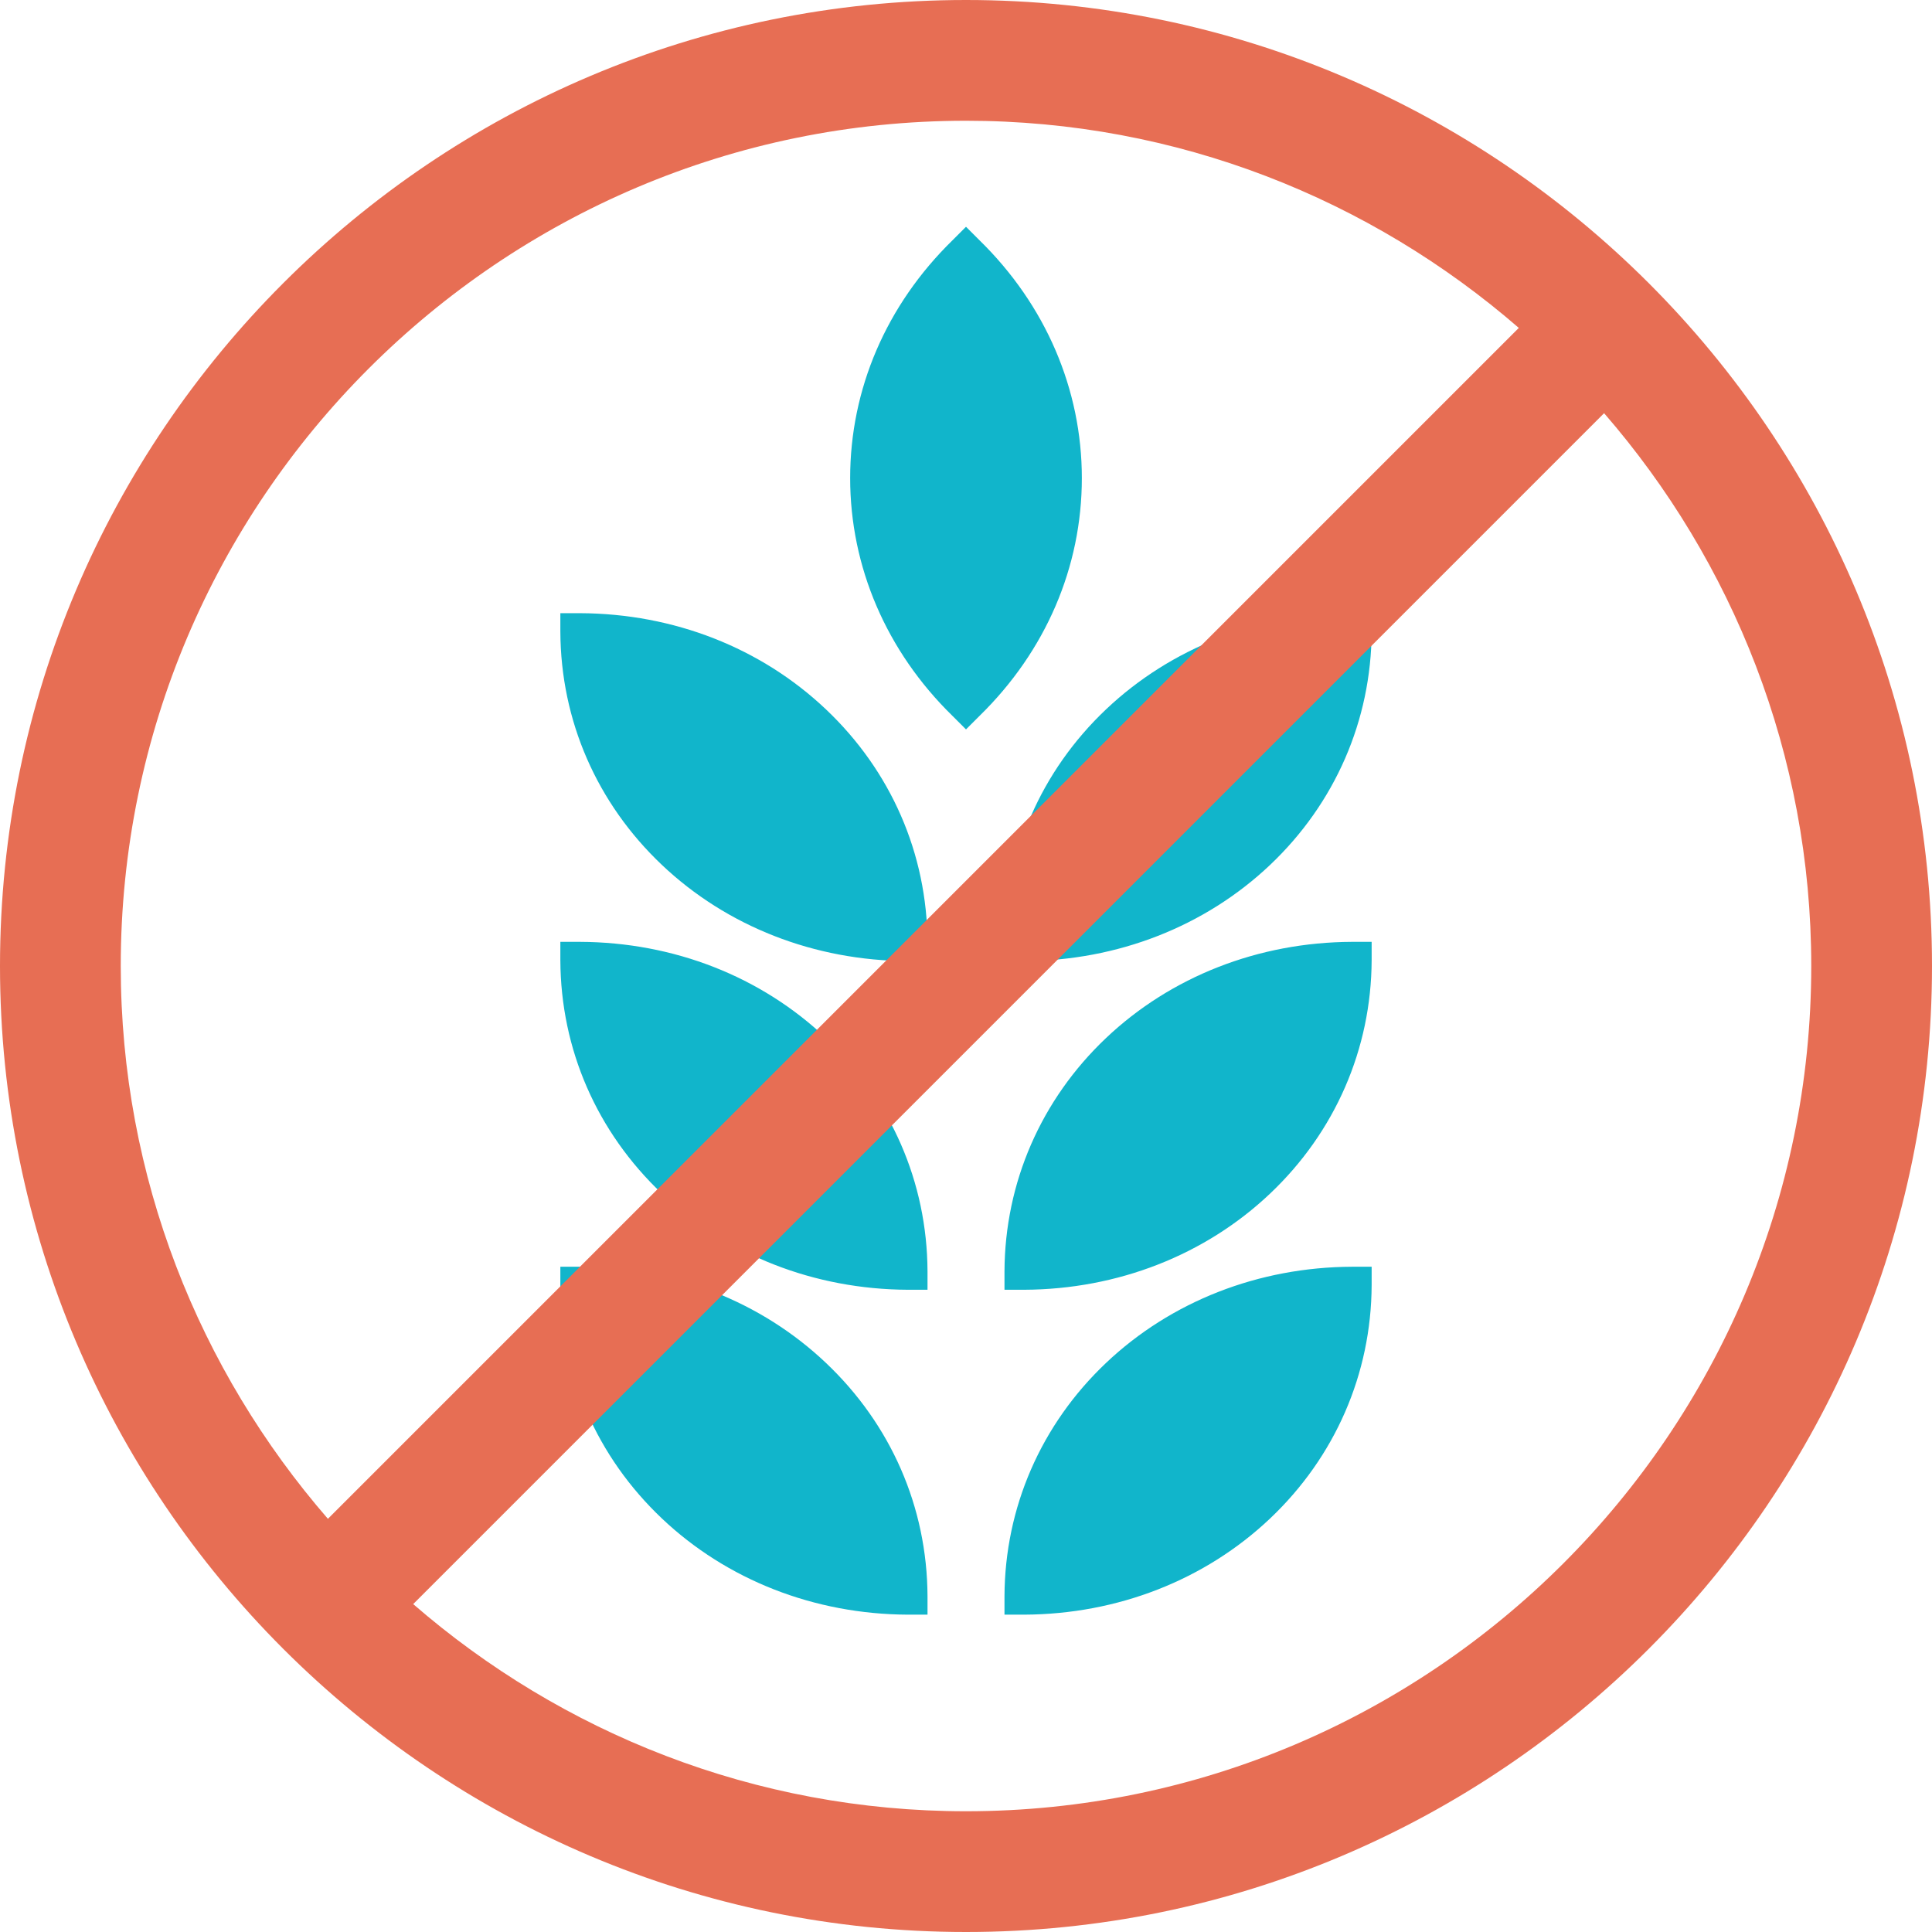 <?xml version="1.0" encoding="utf-8"?>
<!-- Generator: Adobe Illustrator 22.1.0, SVG Export Plug-In . SVG Version: 6.00 Build 0)  -->
<svg version="1.1" id="Capa_1" xmlns="http://www.w3.org/2000/svg" xmlns:xlink="http://www.w3.org/1999/xlink" x="0px" y="0px"
	 viewBox="0 0 512 512" style="enable-background:new 0 0 512 512;" xml:space="preserve">
<style type="text/css">
	.st0{fill:#11B5CB;}
	.st1{fill:#E76E54;}
</style>
<path class="st0" d="M266.2,336.9c0.1-23.5,9.7-45.5,26.9-61.8s40.4-25.4,65.2-25.5h5.2v4.9c-0.1,23.5-9.7,45.5-26.9,61.8
	s-40.4,25.4-65.2,25.5h-5.2V336.9z M240.6,341.8c-24.8-0.1-48-9.2-65.2-25.5s-26.8-38.2-26.9-61.8v-4.9h5.2
	c24.9,0.1,48,9.2,65.2,25.5s26.8,38.2,26.9,61.8v4.9L240.6,341.8L240.6,341.8z M266.2,249.8c0.1-23.5,9.7-45.5,26.9-61.8
	s40.4-25.4,65.2-25.5h5.2v4.9c-0.1,23.5-9.7,45.5-26.9,61.8s-40.4,25.4-65.2,25.5h-5.2V249.8z M240.6,254.7
	c-24.8-0.1-48-9.2-65.2-25.5s-26.8-38.2-26.9-61.8v-4.9h5.2c24.9,0.1,48,9.2,65.2,25.5s26.8,38.2,26.9,61.8v4.9H240.6z M252.4,189.7
	c-17.5-17.1-27.1-39.5-27.1-63c0-23.6,9.6-45.9,27.1-63l3.6-3.6l3.6,3.6c17.5,17.1,27.1,39.5,27.1,63c0,23.6-9.6,45.9-27.1,63
	l-3.6,3.6L252.4,189.7L252.4,189.7z M266.2,423c0.1-23.5,9.7-45.5,26.9-61.8s40.4-25.4,65.2-25.5h5.2v4.9
	c-0.1,23.5-9.7,45.5-26.9,61.8s-40.4,25.4-65.2,25.5h-5.2V423z M240.6,427.9c-24.8-0.1-48-9.2-65.2-25.5s-26.8-38.2-26.9-61.8v-4.9
	h5.2c24.9,0.1,48,9.2,65.2,25.5s26.8,38.2,26.9,61.8v4.9H240.6z"/>
<path class="st1" d="M256,0C114.8,0,0,114.8,0,256s114.8,256,256,256s256-114.8,256-256S397.2,0,256,0z M256,32
	c56,0,107.2,20.8,146.5,54.9L86.9,402.5C52.8,363.2,32,312,32,256C32,132.5,132.5,32,256,32z M256,480c-56,0-107.2-20.8-146.5-54.9
	l315.6-315.6C459.2,148.8,480,200,480,256C480,379.5,379.5,480,256,480z"/>
</svg>
